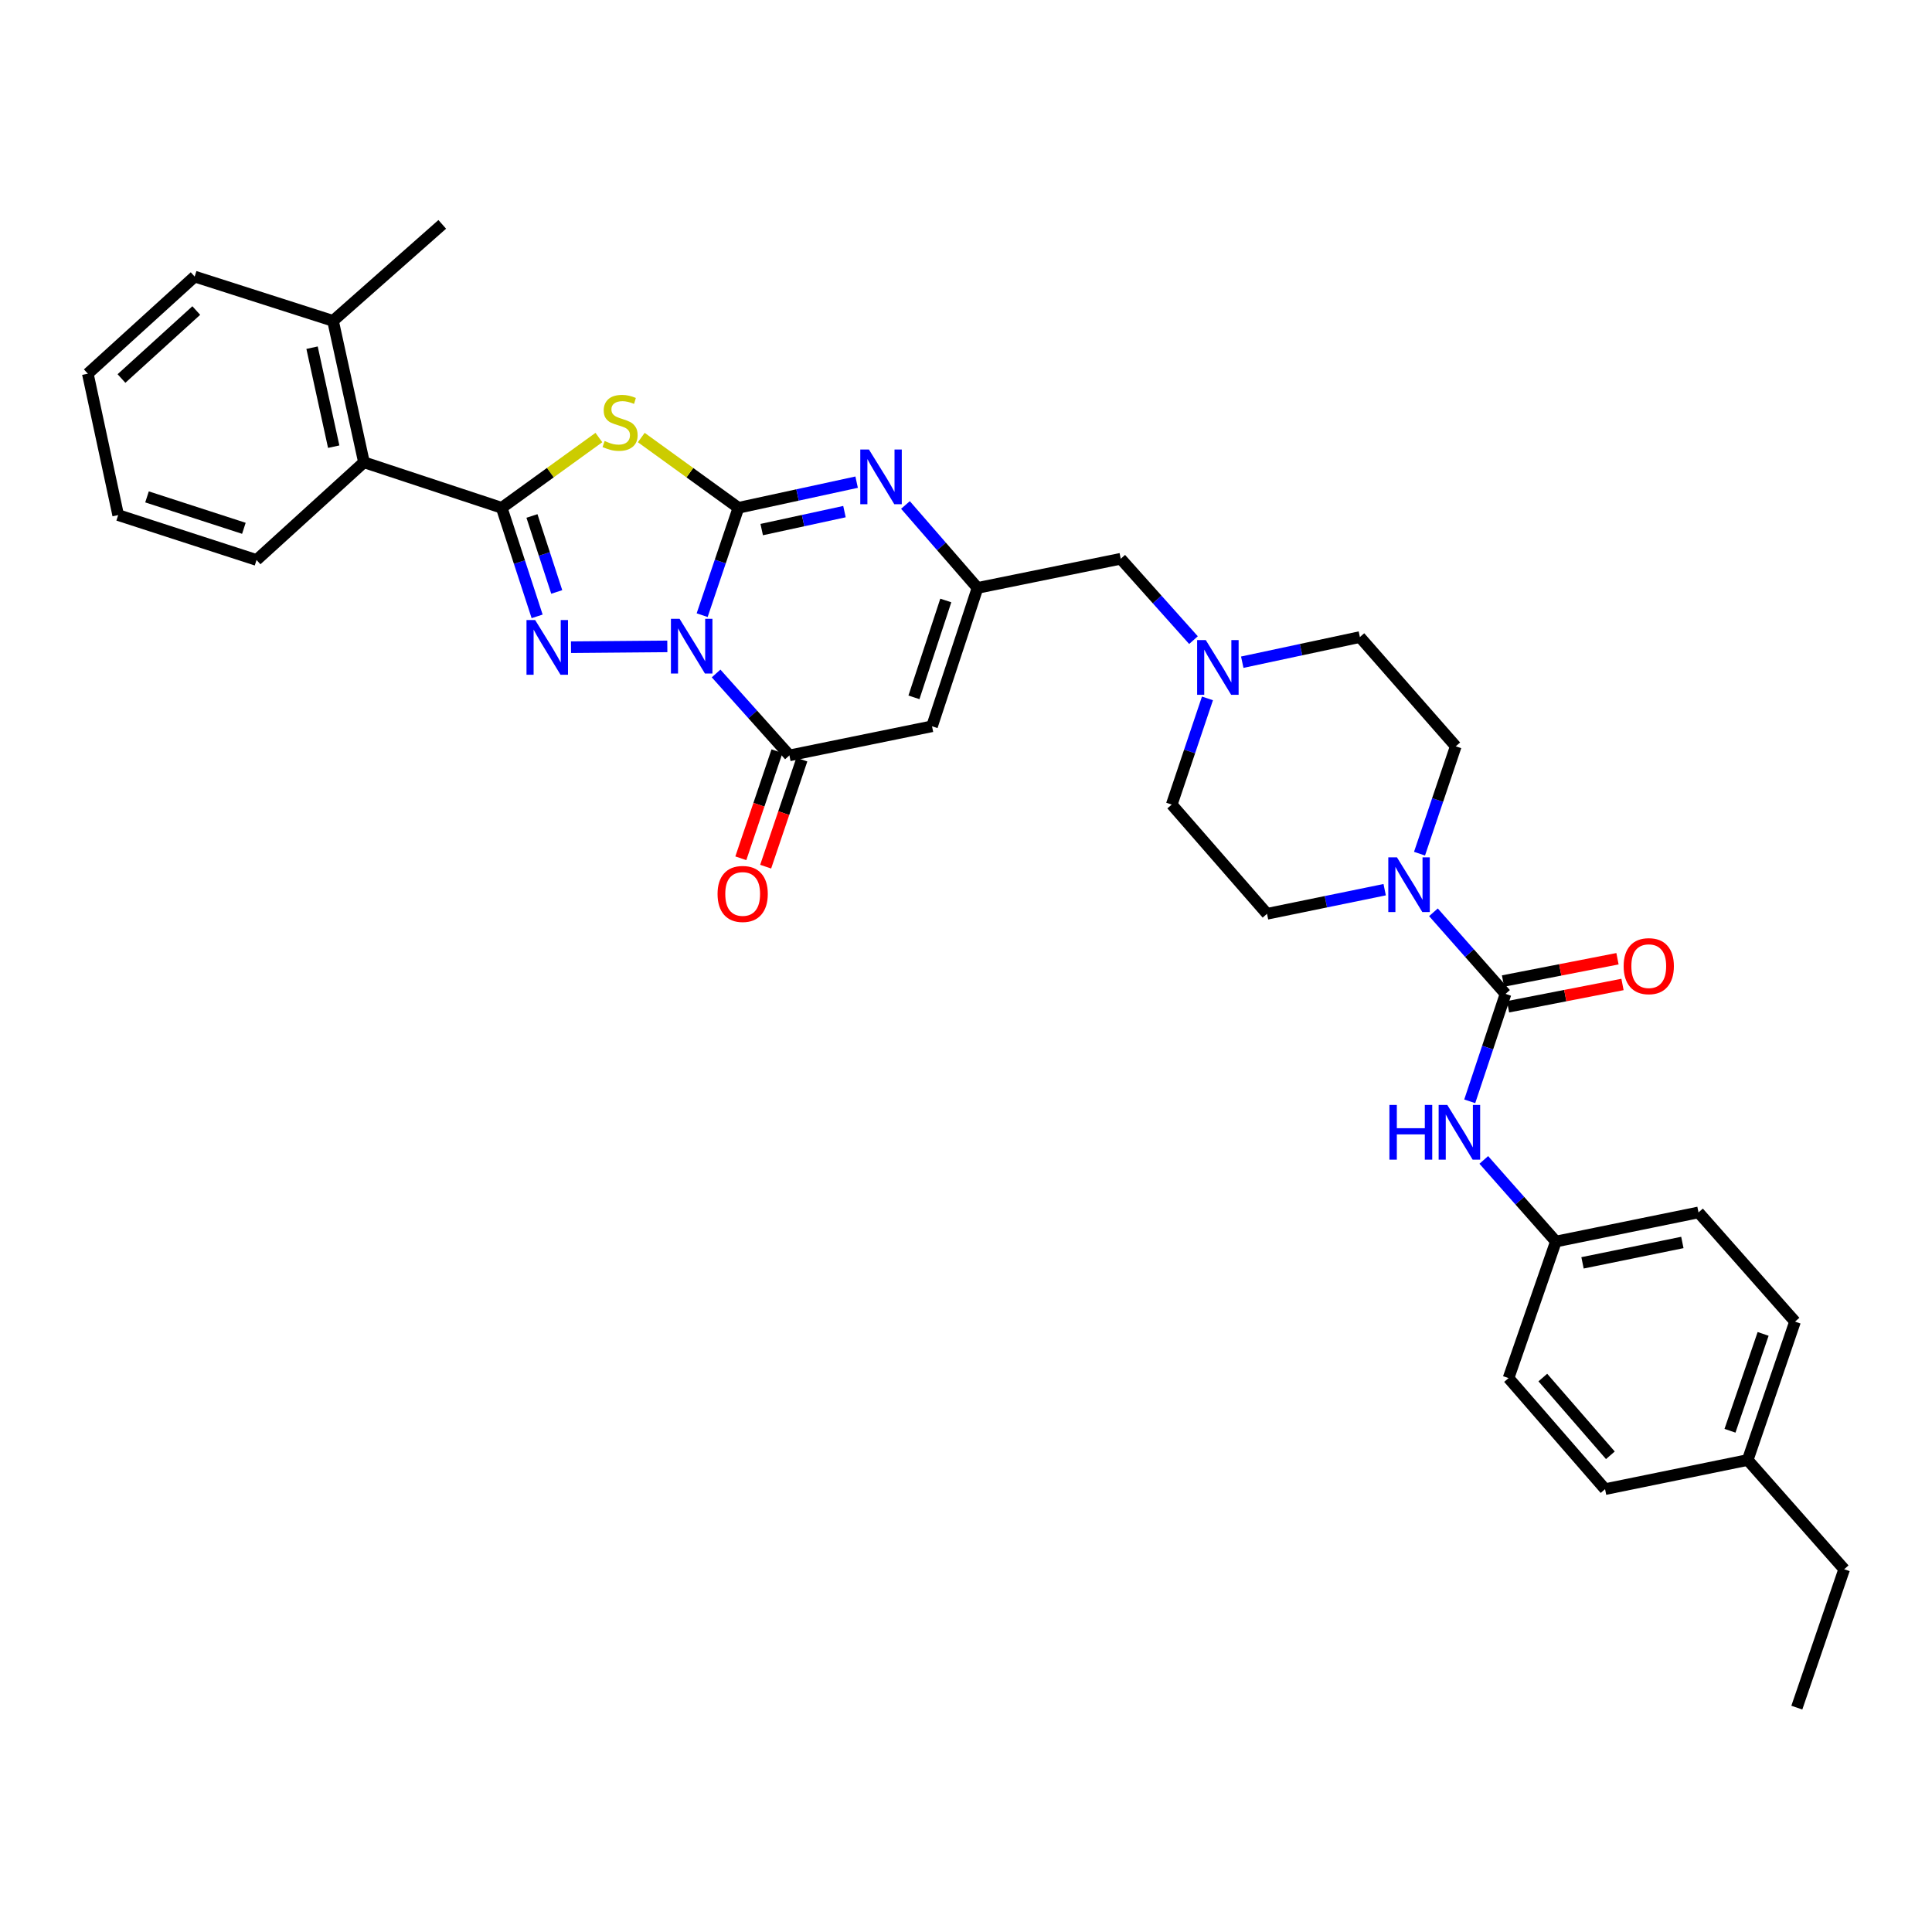 <?xml version='1.0' encoding='iso-8859-1'?>
<svg version='1.1' baseProfile='full'
              xmlns='http://www.w3.org/2000/svg'
                      xmlns:rdkit='http://www.rdkit.org/xml'
                      xmlns:xlink='http://www.w3.org/1999/xlink'
                  xml:space='preserve'
width='1000px' height='1000px' viewBox='0 0 1000 1000'>
<!-- END OF HEADER -->
<rect style='opacity:1.0;fill:#FFFFFF;stroke:none' width='1000' height='1000' x='0' y='0'> </rect>
<path class='bond-0' d='M 363.434,318.413 L 372.819,290.627' style='fill:none;fill-rule:evenodd;stroke:#0000FF;stroke-width:6px;stroke-linecap:butt;stroke-linejoin:miter;stroke-opacity:1' />
<path class='bond-0' d='M 372.819,290.627 L 382.204,262.841' style='fill:none;fill-rule:evenodd;stroke:#000000;stroke-width:6px;stroke-linecap:butt;stroke-linejoin:miter;stroke-opacity:1' />
<path class='bond-1' d='M 345.404,334.569 L 295.549,334.986' style='fill:none;fill-rule:evenodd;stroke:#0000FF;stroke-width:6px;stroke-linecap:butt;stroke-linejoin:miter;stroke-opacity:1' />
<path class='bond-4' d='M 370.65,348.586 L 389.623,369.79' style='fill:none;fill-rule:evenodd;stroke:#0000FF;stroke-width:6px;stroke-linecap:butt;stroke-linejoin:miter;stroke-opacity:1' />
<path class='bond-4' d='M 389.623,369.79 L 408.596,390.994' style='fill:none;fill-rule:evenodd;stroke:#000000;stroke-width:6px;stroke-linecap:butt;stroke-linejoin:miter;stroke-opacity:1' />
<path class='bond-2' d='M 382.204,262.841 L 357.064,244.656' style='fill:none;fill-rule:evenodd;stroke:#000000;stroke-width:6px;stroke-linecap:butt;stroke-linejoin:miter;stroke-opacity:1' />
<path class='bond-2' d='M 357.064,244.656 L 331.924,226.472' style='fill:none;fill-rule:evenodd;stroke:#CCCC00;stroke-width:6px;stroke-linecap:butt;stroke-linejoin:miter;stroke-opacity:1' />
<path class='bond-5' d='M 382.204,262.841 L 412.798,256.201' style='fill:none;fill-rule:evenodd;stroke:#000000;stroke-width:6px;stroke-linecap:butt;stroke-linejoin:miter;stroke-opacity:1' />
<path class='bond-5' d='M 412.798,256.201 L 443.392,249.562' style='fill:none;fill-rule:evenodd;stroke:#0000FF;stroke-width:6px;stroke-linecap:butt;stroke-linejoin:miter;stroke-opacity:1' />
<path class='bond-5' d='M 394.26,274.109 L 415.676,269.462' style='fill:none;fill-rule:evenodd;stroke:#000000;stroke-width:6px;stroke-linecap:butt;stroke-linejoin:miter;stroke-opacity:1' />
<path class='bond-5' d='M 415.676,269.462 L 437.092,264.814' style='fill:none;fill-rule:evenodd;stroke:#0000FF;stroke-width:6px;stroke-linecap:butt;stroke-linejoin:miter;stroke-opacity:1' />
<path class='bond-3' d='M 278.016,319.029 L 268.853,290.935' style='fill:none;fill-rule:evenodd;stroke:#0000FF;stroke-width:6px;stroke-linecap:butt;stroke-linejoin:miter;stroke-opacity:1' />
<path class='bond-3' d='M 268.853,290.935 L 259.69,262.841' style='fill:none;fill-rule:evenodd;stroke:#000000;stroke-width:6px;stroke-linecap:butt;stroke-linejoin:miter;stroke-opacity:1' />
<path class='bond-3' d='M 288.168,306.393 L 281.753,286.727' style='fill:none;fill-rule:evenodd;stroke:#0000FF;stroke-width:6px;stroke-linecap:butt;stroke-linejoin:miter;stroke-opacity:1' />
<path class='bond-3' d='M 281.753,286.727 L 275.339,267.061' style='fill:none;fill-rule:evenodd;stroke:#000000;stroke-width:6px;stroke-linecap:butt;stroke-linejoin:miter;stroke-opacity:1' />
<path class='bond-34' d='M 309.984,226.47 L 284.837,244.655' style='fill:none;fill-rule:evenodd;stroke:#CCCC00;stroke-width:6px;stroke-linecap:butt;stroke-linejoin:miter;stroke-opacity:1' />
<path class='bond-34' d='M 284.837,244.655 L 259.69,262.841' style='fill:none;fill-rule:evenodd;stroke:#000000;stroke-width:6px;stroke-linecap:butt;stroke-linejoin:miter;stroke-opacity:1' />
<path class='bond-10' d='M 259.69,262.841 L 188.383,239.275' style='fill:none;fill-rule:evenodd;stroke:#000000;stroke-width:6px;stroke-linecap:butt;stroke-linejoin:miter;stroke-opacity:1' />
<path class='bond-6' d='M 408.596,390.994 L 482.413,375.925' style='fill:none;fill-rule:evenodd;stroke:#000000;stroke-width:6px;stroke-linecap:butt;stroke-linejoin:miter;stroke-opacity:1' />
<path class='bond-13' d='M 402.168,388.823 L 392.81,416.533' style='fill:none;fill-rule:evenodd;stroke:#000000;stroke-width:6px;stroke-linecap:butt;stroke-linejoin:miter;stroke-opacity:1' />
<path class='bond-13' d='M 392.81,416.533 L 383.452,444.243' style='fill:none;fill-rule:evenodd;stroke:#FF0000;stroke-width:6px;stroke-linecap:butt;stroke-linejoin:miter;stroke-opacity:1' />
<path class='bond-13' d='M 415.024,393.165 L 405.666,420.875' style='fill:none;fill-rule:evenodd;stroke:#000000;stroke-width:6px;stroke-linecap:butt;stroke-linejoin:miter;stroke-opacity:1' />
<path class='bond-13' d='M 405.666,420.875 L 396.308,448.585' style='fill:none;fill-rule:evenodd;stroke:#FF0000;stroke-width:6px;stroke-linecap:butt;stroke-linejoin:miter;stroke-opacity:1' />
<path class='bond-35' d='M 468.664,261.374 L 487.314,282.838' style='fill:none;fill-rule:evenodd;stroke:#0000FF;stroke-width:6px;stroke-linecap:butt;stroke-linejoin:miter;stroke-opacity:1' />
<path class='bond-35' d='M 487.314,282.838 L 505.963,304.302' style='fill:none;fill-rule:evenodd;stroke:#000000;stroke-width:6px;stroke-linecap:butt;stroke-linejoin:miter;stroke-opacity:1' />
<path class='bond-8' d='M 482.413,375.925 L 505.963,304.302' style='fill:none;fill-rule:evenodd;stroke:#000000;stroke-width:6px;stroke-linecap:butt;stroke-linejoin:miter;stroke-opacity:1' />
<path class='bond-8' d='M 473.055,360.943 L 489.54,310.807' style='fill:none;fill-rule:evenodd;stroke:#000000;stroke-width:6px;stroke-linecap:butt;stroke-linejoin:miter;stroke-opacity:1' />
<path class='bond-7' d='M 779.262,514.444 L 760.603,493.324' style='fill:none;fill-rule:evenodd;stroke:#000000;stroke-width:6px;stroke-linecap:butt;stroke-linejoin:miter;stroke-opacity:1' />
<path class='bond-7' d='M 760.603,493.324 L 741.945,472.204' style='fill:none;fill-rule:evenodd;stroke:#0000FF;stroke-width:6px;stroke-linecap:butt;stroke-linejoin:miter;stroke-opacity:1' />
<path class='bond-11' d='M 779.262,514.444 L 769.996,542.239' style='fill:none;fill-rule:evenodd;stroke:#000000;stroke-width:6px;stroke-linecap:butt;stroke-linejoin:miter;stroke-opacity:1' />
<path class='bond-11' d='M 769.996,542.239 L 760.73,570.034' style='fill:none;fill-rule:evenodd;stroke:#0000FF;stroke-width:6px;stroke-linecap:butt;stroke-linejoin:miter;stroke-opacity:1' />
<path class='bond-14' d='M 780.559,521.103 L 810.182,515.332' style='fill:none;fill-rule:evenodd;stroke:#000000;stroke-width:6px;stroke-linecap:butt;stroke-linejoin:miter;stroke-opacity:1' />
<path class='bond-14' d='M 810.182,515.332 L 839.804,509.56' style='fill:none;fill-rule:evenodd;stroke:#FF0000;stroke-width:6px;stroke-linecap:butt;stroke-linejoin:miter;stroke-opacity:1' />
<path class='bond-14' d='M 777.964,507.784 L 807.587,502.013' style='fill:none;fill-rule:evenodd;stroke:#000000;stroke-width:6px;stroke-linecap:butt;stroke-linejoin:miter;stroke-opacity:1' />
<path class='bond-14' d='M 807.587,502.013 L 837.209,496.241' style='fill:none;fill-rule:evenodd;stroke:#FF0000;stroke-width:6px;stroke-linecap:butt;stroke-linejoin:miter;stroke-opacity:1' />
<path class='bond-15' d='M 505.963,304.302 L 580.096,289.218' style='fill:none;fill-rule:evenodd;stroke:#000000;stroke-width:6px;stroke-linecap:butt;stroke-linejoin:miter;stroke-opacity:1' />
<path class='bond-9' d='M 734.737,441.863 L 744.116,414.077' style='fill:none;fill-rule:evenodd;stroke:#0000FF;stroke-width:6px;stroke-linecap:butt;stroke-linejoin:miter;stroke-opacity:1' />
<path class='bond-9' d='M 744.116,414.077 L 753.495,386.29' style='fill:none;fill-rule:evenodd;stroke:#000000;stroke-width:6px;stroke-linecap:butt;stroke-linejoin:miter;stroke-opacity:1' />
<path class='bond-37' d='M 716.704,460.499 L 686.258,466.741' style='fill:none;fill-rule:evenodd;stroke:#0000FF;stroke-width:6px;stroke-linecap:butt;stroke-linejoin:miter;stroke-opacity:1' />
<path class='bond-37' d='M 686.258,466.741 L 655.812,472.982' style='fill:none;fill-rule:evenodd;stroke:#000000;stroke-width:6px;stroke-linecap:butt;stroke-linejoin:miter;stroke-opacity:1' />
<path class='bond-18' d='M 188.383,239.275 L 172.372,166.085' style='fill:none;fill-rule:evenodd;stroke:#000000;stroke-width:6px;stroke-linecap:butt;stroke-linejoin:miter;stroke-opacity:1' />
<path class='bond-18' d='M 172.726,231.197 L 161.518,179.963' style='fill:none;fill-rule:evenodd;stroke:#000000;stroke-width:6px;stroke-linecap:butt;stroke-linejoin:miter;stroke-opacity:1' />
<path class='bond-27' d='M 188.383,239.275 L 132.787,289.843' style='fill:none;fill-rule:evenodd;stroke:#000000;stroke-width:6px;stroke-linecap:butt;stroke-linejoin:miter;stroke-opacity:1' />
<path class='bond-19' d='M 768.006,600.373 L 786.664,621.493' style='fill:none;fill-rule:evenodd;stroke:#0000FF;stroke-width:6px;stroke-linecap:butt;stroke-linejoin:miter;stroke-opacity:1' />
<path class='bond-19' d='M 786.664,621.493 L 805.322,642.612' style='fill:none;fill-rule:evenodd;stroke:#000000;stroke-width:6px;stroke-linecap:butt;stroke-linejoin:miter;stroke-opacity:1' />
<path class='bond-12' d='M 617.744,331.331 L 598.92,310.274' style='fill:none;fill-rule:evenodd;stroke:#0000FF;stroke-width:6px;stroke-linecap:butt;stroke-linejoin:miter;stroke-opacity:1' />
<path class='bond-12' d='M 598.92,310.274 L 580.096,289.218' style='fill:none;fill-rule:evenodd;stroke:#000000;stroke-width:6px;stroke-linecap:butt;stroke-linejoin:miter;stroke-opacity:1' />
<path class='bond-20' d='M 624.977,361.487 L 615.732,388.969' style='fill:none;fill-rule:evenodd;stroke:#0000FF;stroke-width:6px;stroke-linecap:butt;stroke-linejoin:miter;stroke-opacity:1' />
<path class='bond-20' d='M 615.732,388.969 L 606.488,416.451' style='fill:none;fill-rule:evenodd;stroke:#000000;stroke-width:6px;stroke-linecap:butt;stroke-linejoin:miter;stroke-opacity:1' />
<path class='bond-21' d='M 642.989,342.757 L 673.433,336.251' style='fill:none;fill-rule:evenodd;stroke:#0000FF;stroke-width:6px;stroke-linecap:butt;stroke-linejoin:miter;stroke-opacity:1' />
<path class='bond-21' d='M 673.433,336.251 L 703.877,329.744' style='fill:none;fill-rule:evenodd;stroke:#000000;stroke-width:6px;stroke-linecap:butt;stroke-linejoin:miter;stroke-opacity:1' />
<path class='bond-16' d='M 655.812,472.982 L 606.488,416.451' style='fill:none;fill-rule:evenodd;stroke:#000000;stroke-width:6px;stroke-linecap:butt;stroke-linejoin:miter;stroke-opacity:1' />
<path class='bond-17' d='M 753.495,386.29 L 703.877,329.744' style='fill:none;fill-rule:evenodd;stroke:#000000;stroke-width:6px;stroke-linecap:butt;stroke-linejoin:miter;stroke-opacity:1' />
<path class='bond-28' d='M 172.372,166.085 L 228.91,116.135' style='fill:none;fill-rule:evenodd;stroke:#000000;stroke-width:6px;stroke-linecap:butt;stroke-linejoin:miter;stroke-opacity:1' />
<path class='bond-29' d='M 172.372,166.085 L 100.757,143.153' style='fill:none;fill-rule:evenodd;stroke:#000000;stroke-width:6px;stroke-linecap:butt;stroke-linejoin:miter;stroke-opacity:1' />
<path class='bond-23' d='M 805.322,642.612 L 780.822,713.293' style='fill:none;fill-rule:evenodd;stroke:#000000;stroke-width:6px;stroke-linecap:butt;stroke-linejoin:miter;stroke-opacity:1' />
<path class='bond-24' d='M 805.322,642.612 L 879.146,627.543' style='fill:none;fill-rule:evenodd;stroke:#000000;stroke-width:6px;stroke-linecap:butt;stroke-linejoin:miter;stroke-opacity:1' />
<path class='bond-24' d='M 819.109,653.647 L 870.786,643.098' style='fill:none;fill-rule:evenodd;stroke:#000000;stroke-width:6px;stroke-linecap:butt;stroke-linejoin:miter;stroke-opacity:1' />
<path class='bond-22' d='M 904.603,755.696 L 929.103,684.074' style='fill:none;fill-rule:evenodd;stroke:#000000;stroke-width:6px;stroke-linecap:butt;stroke-linejoin:miter;stroke-opacity:1' />
<path class='bond-22' d='M 895.439,740.561 L 912.589,690.425' style='fill:none;fill-rule:evenodd;stroke:#000000;stroke-width:6px;stroke-linecap:butt;stroke-linejoin:miter;stroke-opacity:1' />
<path class='bond-30' d='M 904.603,755.696 L 954.545,812.242' style='fill:none;fill-rule:evenodd;stroke:#000000;stroke-width:6px;stroke-linecap:butt;stroke-linejoin:miter;stroke-opacity:1' />
<path class='bond-38' d='M 904.603,755.696 L 830.779,770.781' style='fill:none;fill-rule:evenodd;stroke:#000000;stroke-width:6px;stroke-linecap:butt;stroke-linejoin:miter;stroke-opacity:1' />
<path class='bond-26' d='M 780.822,713.293 L 830.779,770.781' style='fill:none;fill-rule:evenodd;stroke:#000000;stroke-width:6px;stroke-linecap:butt;stroke-linejoin:miter;stroke-opacity:1' />
<path class='bond-26' d='M 798.558,713.015 L 833.528,753.257' style='fill:none;fill-rule:evenodd;stroke:#000000;stroke-width:6px;stroke-linecap:butt;stroke-linejoin:miter;stroke-opacity:1' />
<path class='bond-25' d='M 879.146,627.543 L 929.103,684.074' style='fill:none;fill-rule:evenodd;stroke:#000000;stroke-width:6px;stroke-linecap:butt;stroke-linejoin:miter;stroke-opacity:1' />
<path class='bond-32' d='M 132.787,289.843 L 61.165,266.61' style='fill:none;fill-rule:evenodd;stroke:#000000;stroke-width:6px;stroke-linecap:butt;stroke-linejoin:miter;stroke-opacity:1' />
<path class='bond-32' d='M 126.231,273.451 L 76.095,257.188' style='fill:none;fill-rule:evenodd;stroke:#000000;stroke-width:6px;stroke-linecap:butt;stroke-linejoin:miter;stroke-opacity:1' />
<path class='bond-36' d='M 100.757,143.153 L 45.455,193.412' style='fill:none;fill-rule:evenodd;stroke:#000000;stroke-width:6px;stroke-linecap:butt;stroke-linejoin:miter;stroke-opacity:1' />
<path class='bond-36' d='M 101.587,160.733 L 62.876,195.915' style='fill:none;fill-rule:evenodd;stroke:#000000;stroke-width:6px;stroke-linecap:butt;stroke-linejoin:miter;stroke-opacity:1' />
<path class='bond-31' d='M 954.545,812.242 L 930.038,883.865' style='fill:none;fill-rule:evenodd;stroke:#000000;stroke-width:6px;stroke-linecap:butt;stroke-linejoin:miter;stroke-opacity:1' />
<path class='bond-33' d='M 61.165,266.61 L 45.455,193.412' style='fill:none;fill-rule:evenodd;stroke:#000000;stroke-width:6px;stroke-linecap:butt;stroke-linejoin:miter;stroke-opacity:1' />
<path  class='atom-0' d='M 351.753 320.303
L 361.033 335.303
Q 361.953 336.783, 363.433 339.463
Q 364.913 342.143, 364.993 342.303
L 364.993 320.303
L 368.753 320.303
L 368.753 348.623
L 364.873 348.623
L 354.913 332.223
Q 353.753 330.303, 352.513 328.103
Q 351.313 325.903, 350.953 325.223
L 350.953 348.623
L 347.273 348.623
L 347.273 320.303
L 351.753 320.303
' fill='#0000FF'/>
<path  class='atom-2' d='M 276.995 320.929
L 286.275 335.929
Q 287.195 337.409, 288.675 340.089
Q 290.155 342.769, 290.235 342.929
L 290.235 320.929
L 293.995 320.929
L 293.995 349.249
L 290.115 349.249
L 280.155 332.849
Q 278.995 330.929, 277.755 328.729
Q 276.555 326.529, 276.195 325.849
L 276.195 349.249
L 272.515 349.249
L 272.515 320.929
L 276.995 320.929
' fill='#0000FF'/>
<path  class='atom-3' d='M 312.954 228.257
Q 313.274 228.377, 314.594 228.937
Q 315.914 229.497, 317.354 229.857
Q 318.834 230.177, 320.274 230.177
Q 322.954 230.177, 324.514 228.897
Q 326.074 227.577, 326.074 225.297
Q 326.074 223.737, 325.274 222.777
Q 324.514 221.817, 323.314 221.297
Q 322.114 220.777, 320.114 220.177
Q 317.594 219.417, 316.074 218.697
Q 314.594 217.977, 313.514 216.457
Q 312.474 214.937, 312.474 212.377
Q 312.474 208.817, 314.874 206.617
Q 317.314 204.417, 322.114 204.417
Q 325.394 204.417, 329.114 205.977
L 328.194 209.057
Q 324.794 207.657, 322.234 207.657
Q 319.474 207.657, 317.954 208.817
Q 316.434 209.937, 316.474 211.897
Q 316.474 213.417, 317.234 214.337
Q 318.034 215.257, 319.154 215.777
Q 320.314 216.297, 322.234 216.897
Q 324.794 217.697, 326.314 218.497
Q 327.834 219.297, 328.914 220.937
Q 330.034 222.537, 330.034 225.297
Q 330.034 229.217, 327.394 231.337
Q 324.794 233.417, 320.434 233.417
Q 317.914 233.417, 315.994 232.857
Q 314.114 232.337, 311.874 231.417
L 312.954 228.257
' fill='#CCCC00'/>
<path  class='atom-6' d='M 449.761 232.661
L 459.041 247.661
Q 459.961 249.141, 461.441 251.821
Q 462.921 254.501, 463.001 254.661
L 463.001 232.661
L 466.761 232.661
L 466.761 260.981
L 462.881 260.981
L 452.921 244.581
Q 451.761 242.661, 450.521 240.461
Q 449.321 238.261, 448.961 237.581
L 448.961 260.981
L 445.281 260.981
L 445.281 232.661
L 449.761 232.661
' fill='#0000FF'/>
<path  class='atom-10' d='M 723.059 443.753
L 732.339 458.753
Q 733.259 460.233, 734.739 462.913
Q 736.219 465.593, 736.299 465.753
L 736.299 443.753
L 740.059 443.753
L 740.059 472.073
L 736.179 472.073
L 726.219 455.673
Q 725.059 453.753, 723.819 451.553
Q 722.619 449.353, 722.259 448.673
L 722.259 472.073
L 718.579 472.073
L 718.579 443.753
L 723.059 443.753
' fill='#0000FF'/>
<path  class='atom-12' d='M 719.16 571.921
L 723 571.921
L 723 583.961
L 737.48 583.961
L 737.48 571.921
L 741.32 571.921
L 741.32 600.241
L 737.48 600.241
L 737.48 587.161
L 723 587.161
L 723 600.241
L 719.16 600.241
L 719.16 571.921
' fill='#0000FF'/>
<path  class='atom-12' d='M 749.12 571.921
L 758.4 586.921
Q 759.32 588.401, 760.8 591.081
Q 762.28 593.761, 762.36 593.921
L 762.36 571.921
L 766.12 571.921
L 766.12 600.241
L 762.24 600.241
L 752.28 583.841
Q 751.12 581.921, 749.88 579.721
Q 748.68 577.521, 748.32 576.841
L 748.32 600.241
L 744.64 600.241
L 744.64 571.921
L 749.12 571.921
' fill='#0000FF'/>
<path  class='atom-13' d='M 624.11 331.294
L 633.39 346.294
Q 634.31 347.774, 635.79 350.454
Q 637.27 353.134, 637.35 353.294
L 637.35 331.294
L 641.11 331.294
L 641.11 359.614
L 637.23 359.614
L 627.27 343.214
Q 626.11 341.294, 624.87 339.094
Q 623.67 336.894, 623.31 336.214
L 623.31 359.614
L 619.63 359.614
L 619.63 331.294
L 624.11 331.294
' fill='#0000FF'/>
<path  class='atom-14' d='M 371.406 462.704
Q 371.406 455.904, 374.766 452.104
Q 378.126 448.304, 384.406 448.304
Q 390.686 448.304, 394.046 452.104
Q 397.406 455.904, 397.406 462.704
Q 397.406 469.584, 394.006 473.504
Q 390.606 477.384, 384.406 477.384
Q 378.166 477.384, 374.766 473.504
Q 371.406 469.624, 371.406 462.704
M 384.406 474.184
Q 388.726 474.184, 391.046 471.304
Q 393.406 468.384, 393.406 462.704
Q 393.406 457.144, 391.046 454.344
Q 388.726 451.504, 384.406 451.504
Q 380.086 451.504, 377.726 454.304
Q 375.406 457.104, 375.406 462.704
Q 375.406 468.424, 377.726 471.304
Q 380.086 474.184, 384.406 474.184
' fill='#FF0000'/>
<path  class='atom-15' d='M 840.395 500.08
Q 840.395 493.28, 843.755 489.48
Q 847.115 485.68, 853.395 485.68
Q 859.675 485.68, 863.035 489.48
Q 866.395 493.28, 866.395 500.08
Q 866.395 506.96, 862.995 510.88
Q 859.595 514.76, 853.395 514.76
Q 847.155 514.76, 843.755 510.88
Q 840.395 507, 840.395 500.08
M 853.395 511.56
Q 857.715 511.56, 860.035 508.68
Q 862.395 505.76, 862.395 500.08
Q 862.395 494.52, 860.035 491.72
Q 857.715 488.88, 853.395 488.88
Q 849.075 488.88, 846.715 491.68
Q 844.395 494.48, 844.395 500.08
Q 844.395 505.8, 846.715 508.68
Q 849.075 511.56, 853.395 511.56
' fill='#FF0000'/>
</svg>
